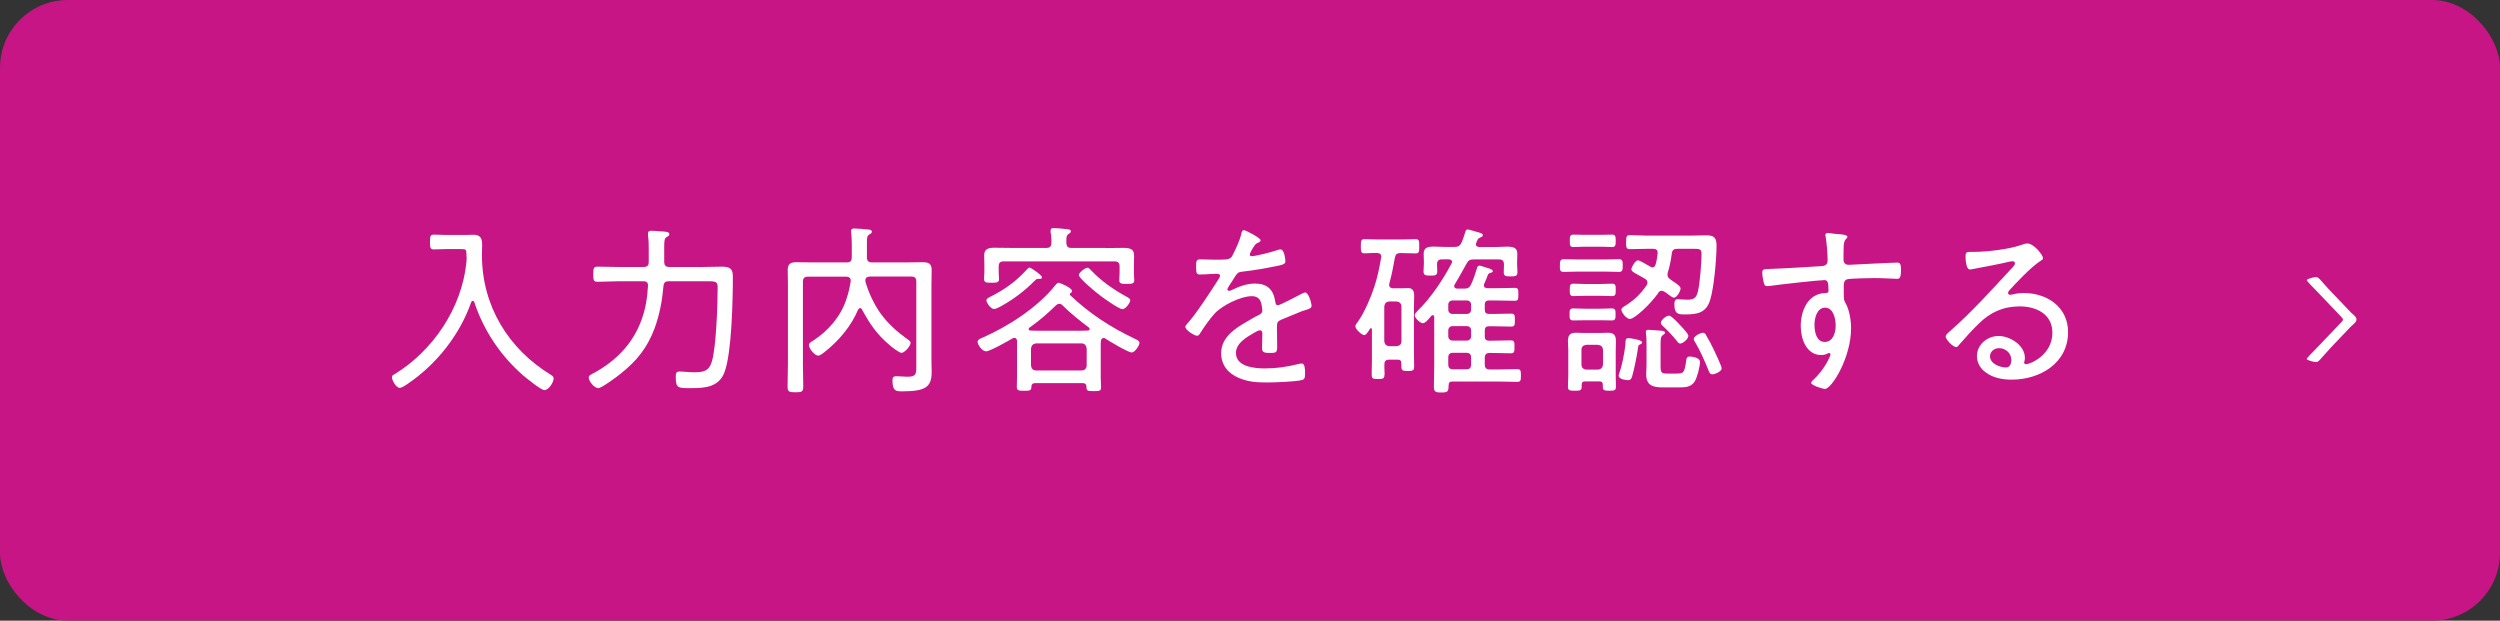 <?xml version="1.0" encoding="UTF-8"?>
<svg id="_レイヤー_2" data-name="レイヤー 2" xmlns="http://www.w3.org/2000/svg" width="369.96" height="91.85" viewBox="0 0 369.96 91.85">
  <rect x="0" y="0" width="369.96" height="91.85" fill="#333333" stroke="none"/>
  <defs>
    <style>
      .cls-1 {
        fill: #fff;
      }

      .cls-2 {
        fill: #c71585;
      }
    </style>
  </defs>
  <g id="_レイヤー_1-2" data-name="レイヤー 1">
    <g>
      <rect class="cls-2" width="369.96" height="91.85" rx="10.04" ry="10.04"/>
      <g>
        <path class="cls-1" d="m69.06,38.4v-.19c-.03-.22-.03-.41-.03-.54-.03-.73-.03-.81-.78-.81h-2.19c-.65,0-1.24.05-1.81.05s-.62-.22-.62-1.11c0-.84.03-1.08.59-1.08.62,0,1.24.05,1.84.05h2.81c.4,0,.78-.03,1.19-.03,1.03,0,1.29.54,1.29,1.48,0,.51-.03,1.03-.03,1.54,0,7.48,3.89,13.87,10.23,17.73.19.11.38.27.38.51,0,.59-.73,1.73-1.38,1.73-.49,0-2.62-1.75-3.08-2.13-3.35-2.89-5.91-6.69-7.29-10.91-.03-.08-.11-.16-.22-.16s-.16.08-.22.16c-1.7,4.89-5.16,9.23-9.42,12.12-.24.16-.86.59-1.16.59-.54,0-1.16-1.11-1.16-1.59,0-.22.13-.3.38-.43,5.7-3.48,9.93-9.77,10.63-16.47.03-.19.03-.32.03-.54Z"/>
        <path class="cls-1" d="m98.3,38.75c0,.54.22.76.76.76h4.8c1,0,1.97-.05,2.97-.05,1.43,0,1.62.49,1.62,1.59,0,3.24-.16,11.23-1.24,14.04-.81,2.16-2.83,2.35-4.86,2.35s-2.35.05-2.35-1.7c0-.46.05-.76.54-.76.67,0,1.4.11,2.13.11,1.38,0,2.24-.13,2.67-1.59.65-2.08.86-8.56.86-10.96,0-1-.35-.92-2.11-.92h-5.13c-.51,0-.73.19-.78.73-.19,2.16-.57,4.21-1.32,6.26-1.08,2.86-2.62,4.78-4.99,6.67-.49.41-2.83,2.16-3.35,2.16-.57,0-1.4-1.03-1.4-1.57,0-.32.35-.46.81-.7,3.24-1.78,5.72-4.32,6.99-7.8.62-1.7.86-3.24.97-5.05.03-.49-.19-.7-.7-.7h-3.62c-1.05,0-2.11.08-3.16.08-.59,0-.62-.3-.62-1.13s.05-1.11.62-1.11c1.05,0,2.11.05,3.16.05h3.67c.54,0,.76-.22.76-.76v-1.78c0-.7,0-1.4-.11-2.11v-.3c0-.35.22-.41.51-.41.38,0,.89.05,1.3.08.76.05,1.35.03,1.35.43,0,.22-.16.27-.41.43-.32.19-.35.57-.35,1.46v2.19Z"/>
        <path class="cls-1" d="m127.28,45.61c-.13,0-.24.11-.3.22-1,2.4-2.81,4.56-4.89,6.21-.22.19-.73.59-1,.59-.54,0-1.38-1.05-1.38-1.57,0-.3.35-.49.65-.67,2.19-1.43,4.02-3.51,4.86-6.02.32-.94.51-1.75.67-2.73v-.16c0-.41-.35-.54-.67-.54h-5.64c-.54,0-.76.22-.76.76v12.12c0,1.13.05,2.24.05,3.37,0,.78-.19.86-1.16.86-.92,0-1.16-.08-1.16-.84,0-1.13.05-2.27.05-3.4v-11.77c0-.67-.03-1.38-.03-2.08,0-1,.49-1.16,1.38-1.16.73,0,1.43.03,2.16.03h5.21c.51,0,.73-.22.73-.76v-1.92c0-.57-.03-1.11-.08-1.67,0-.11-.03-.19-.03-.27,0-.32.22-.4.49-.4.41,0,1.73.11,2.16.16.19.03.43.08.43.32,0,.22-.19.3-.38.41-.32.19-.35.43-.35,1.21v2.16c0,.54.22.76.76.76h5.26c.7,0,1.43-.03,2.13-.03.89,0,1.43.13,1.43,1.13,0,.7-.03,1.4-.03,2.11v11.31c0,.57.03,1.16.03,1.73,0,2.16-.89,2.83-4.32,2.83-.97,0-1.48-.03-1.48-1.62,0-.4.11-.62.54-.62.54,0,1.11.08,1.67.08,1.32,0,1.32-.46,1.32-1.57v-12.5c0-.54-.22-.76-.76-.76h-6.05c-.35,0-.73.11-.73.54v.19c.46,1.65,1.32,3.43,2.24,4.72,1.11,1.54,2.46,2.73,3.99,3.83.19.13.46.3.46.54,0,.46-.89,1.48-1.35,1.48-.27,0-1.43-.84-1.7-1.11-1.92-1.59-2.97-3.16-4.16-5.34-.05-.11-.16-.19-.3-.19Z"/>
        <path class="cls-1" d="m163.27,50.04c-.24,0-.32.19-.35.4-.03.27-.03.51-.03.78v4.64c0,.49.05.97.05,1.48,0,.54-.3.54-1.08.54-.89,0-1.11-.03-1.08-.67-.03-.35-.16-.51-.54-.51h-7.07c-.35,0-.54.16-.54.54,0,.57-.24.59-1.11.59-.76,0-1.05-.03-1.05-.57,0-.49.03-1,.03-1.48v-5.37c-.03-.22-.14-.41-.38-.41-.11,0-.16.03-.24.05-.62.38-3.4,1.94-3.94,1.94-.65,0-1.27-1.03-1.27-1.38s.41-.51.67-.62c3.81-1.65,8.23-4.51,10.82-7.77.13-.16.3-.38.54-.38.11,0,1.94.75,1.94,1.21,0,.14-.05.22-.16.27-.08.05-.16.13-.16.24,0,.05,0,.08.05.13,2.89,2.73,5.99,4.75,9.58,6.45.24.11.67.3.67.59,0,.41-.7,1.43-1.13,1.43-.57,0-3.37-1.7-4-2.11-.08-.03-.13-.05-.24-.05Zm.32-13.33c.89,0,1.78-.03,2.7-.03,1.35,0,1.54.46,1.54,1.24,0,.35-.03.73-.03,1.16v1.4c0,.27.05.67.05.94,0,.57-.3.59-1.11.59-.7,0-1.11,0-1.11-.54,0-.35.05-.67.05-1v-1.03c0-.54-.22-.76-.76-.76h-16.38c-.54,0-.75.22-.75.76v.86c0,.22.05.76.05,1,0,.54-.43.54-1.11.54-.73,0-1.11,0-1.11-.57,0-.32.05-.65.05-.97v-1.24c0-.49-.03-.97-.03-1.27,0-1,.7-1.13,1.54-1.13.89,0,1.81.03,2.7.03h4.97c.51,0,.73-.22.73-.73.03-.54,0-1.08-.11-1.59v-.24c0-.32.19-.38.46-.38.43,0,1.51.11,1.97.16.22.03.57.05.57.32,0,.19-.16.27-.35.41-.35.22-.32.62-.32,1.32.05.54.22.73.76.73h5.02Zm-10.01,4.56c-.16,0-.35.14-.46.27-1.49,1.51-3.16,2.78-5.05,3.81-.24.13-.7.38-.97.38-.46,0-1.13-.92-1.13-1.27,0-.24.22-.35.41-.46,2.24-1.11,3.89-2.27,5.59-4.13.08-.11.24-.27.38-.27.24,0,1.84,1.13,1.84,1.43s-.38.24-.59.24Zm-1.35,7.42c0,.16.11.22.22.22.35.03.7.03,1.03.03h6.45c.35,0,.7,0,1.05-.03.13,0,.27-.05.27-.22,0-.08-.05-.14-.11-.22-1.08-.78-2.97-2.32-3.89-3.27-.13-.13-.27-.24-.49-.24s-.32.08-.49.22c-1.38,1.35-2.38,2.19-3.94,3.32-.08.05-.11.11-.11.19Zm7.85,6.13c.43,0,.73-.3.73-.76v-2.48c-.05-.43-.3-.76-.73-.76h-6.75c-.46.05-.7.3-.76.76v2.48c.05.49.3.76.76.76h6.75Zm6.02-9.07c-.49,0-2.67-1.54-3.16-1.92-.54-.38-3.29-2.62-3.29-3.13,0-.35.92-1.08,1.27-1.08.22,0,.38.22.51.35,1.48,1.59,3.51,3,5.4,4,.16.11.43.24.43.46,0,.35-.67,1.32-1.16,1.32Z"/>
        <path class="cls-1" d="m186.54,35.57c0,.19-.19.27-.32.32-.46.19-.57.41-.97,1.08-.08.16-.3.54-.3.7,0,.19.13.24.3.24.57,0,2.97-.62,3.59-.84.19-.05.43-.16.65-.16.62,0,.73,1.62.73,1.81,0,.43-.78.54-1.3.65-1.7.35-3.43.65-5.16.84-.59.08-.67.22-1.11.89-.05.11-.13.24-.24.4-.16.22-.78,1.13-.78,1.32,0,.13.13.22.24.22.16,0,.32-.08.43-.13,1.05-.51,2.21-.95,3.4-.95,1.83,0,2.75.89,3.02,2.67.03.24.08.54.38.54.32,0,2.92-1.38,3.38-1.62.16-.08.49-.27.67-.27.49,0,.94,1.57.94,1.97,0,.32-.3.46-.94.65-.14.05-.32.08-.51.16-1.03.41-2.02.84-3.02,1.24-.49.22-.65.38-.65.94,0,1,.03,2.02.03,3.02,0,.86-.11.97-1,.97-.78,0-1.24-.03-1.24-.67,0-.73.05-1.46.05-2.19,0-.27-.08-.49-.38-.49-.22,0-.73.3-.94.43-1.08.62-2.59,1.51-2.59,2.92,0,2.05,2.75,2.29,4.26,2.29,1.78,0,3.24-.22,4.97-.65.16-.03.35-.08.51-.08.46,0,.49.84.49,1.43,0,.73-.08.92-.51,1.03-.92.24-4.1.35-5.16.35-1.46,0-2.73-.08-4.08-.65-1.59-.65-2.67-1.89-2.67-3.67,0-2.35,2-3.64,3.83-4.7.57-.32,1.16-.7,1.75-.97.27-.13.51-.3.51-.62,0-.24-.05-.65-.11-.89-.13-.81-.59-1.27-1.43-1.27-1.67,0-4.43,1.38-5.53,2.59-.67.73-1.67,2.13-2.19,3-.08.13-.22.27-.38.27-.43,0-1.75-.86-1.75-1.32,0-.16.16-.35.3-.49,1.21-1.3,3.62-4.99,4.64-6.61.11-.16.19-.3.19-.49s-.22-.27-.62-.27c-.51,0-1.32.11-2.35.11-.46,0-.57-.11-.57-1.21,0-.84.08-1.03.62-1.03.46,0,1.32.05,2.11.05,1.81,0,2.29,0,2.59-.51.51-.97,1.13-2.27,1.38-3.35.08-.3.11-.51.38-.51s2.46,1.16,2.46,1.48Z"/>
        <path class="cls-1" d="m204.88,55.44c0,.62-.27.65-.95.65-.76,0-.94-.05-.94-.67,0-.7.03-1.43.03-2.13v-4.56c0-.08-.05-.16-.13-.16s-.11.03-.13.05c-.22.35-.57.97-.89.97s-1.3-.86-1.3-1.3c0-.22.27-.57.41-.73.92-1.3,1.92-3.62,2.4-5.13.46-1.4.76-2.83,1-4.29.03-.03.03-.08.03-.13,0-.41-.27-.57-.65-.57-.51-.03-1.4.05-1.84.05-.51,0-.54-.27-.54-1.05s.03-1.05.54-1.05c.67,0,1.4.05,2.16.05h3.24c.76,0,1.48-.05,2.16-.05.57,0,.54.32.54,1.03s.03,1.08-.51,1.08c-.67,0-1.43-.05-2.19-.05h-.05c-.54,0-.76.19-.86.73-.3,1.67-.38,2.11-.81,3.78-.03.05-.03.14-.03.19,0,.38.27.49.57.51h1.11c.38,0,.76-.03,1.13-.03.7,0,.89.49.89,1.11s-.03,1.21-.03,1.83v6.53c0,.7.03,1.43.03,2.13,0,.62-.22.67-.94.67s-.95-.05-.95-.65v-.49c0-.38-.19-.54-.54-.54h-1.24c-.49,0-.73.19-.73.67-.03.51.03,1.03.03,1.54Zm2.51-10.07c0-.46-.27-.7-.73-.76h-1.08c-.46.05-.67.27-.73.76v5.13c.05.46.27.67.73.73h1.08c.46-.05.73-.27.73-.73v-5.13Zm11.47-6.07c.22,0,.89.24,1.16.32.19.05.89.24.89.49,0,.19-.16.22-.38.27-.16.05-.27.14-.35.3-.16.46-.35.89-.54,1.32-.03.08-.05.13-.05.22,0,.32.24.4.51.43h1c1.03,0,2.02-.05,3.05-.05.54,0,.54.22.54.97s-.03.94-.54.94c-1.03,0-2.02-.05-3.05-.05h-.73c-.46,0-.65.19-.65.65v.7c0,.46.19.65.65.65h.59c.89,0,1.75-.05,2.65-.05.54,0,.57.24.57.97s-.03.95-.57.95c-.89,0-1.75-.05-2.65-.05h-.59c-.46,0-.65.19-.65.65v.84c0,.46.19.65.65.65h.19c1,0,2-.05,3.02-.05.54,0,.54.27.54.97s-.03.94-.54.94c-1.03,0-2.02-.05-3.02-.05h-.11c-.51,0-.73.22-.73.73v.95c0,.54.22.76.73.76h1.35c.89,0,1.81-.05,2.7-.05.54,0,.57.24.57.95s-.03.94-.54.94c-.92,0-1.84-.05-2.73-.05h-6.88c-.35,0-.54.13-.54.49-.03.97-.08,1.13-1.08,1.13-.92,0-1.11-.11-1.11-.92,0-1.03.05-2.08.05-3.1v-7.15c0-.13-.05-.27-.22-.27-.08,0-.13.03-.19.08-.43.51-.89,1.11-1.27,1.11-.43,0-1.21-.81-1.21-1.16,0-.24.27-.49.4-.65,1.97-1.89,3.78-4.62,5.05-7.02.05-.08.08-.13.08-.24,0-.27-.24-.38-.49-.38h-1c-.51,0-.73.22-.73.73v.08c0,.35.03.67.03,1,0,.59-.38.59-1,.59-.73,0-1.03-.03-1.03-.62,0-.38.05-.73.05-1.11v-.35c0-.38-.03-.76-.03-1.13,0-.92.54-1.08,1.54-1.08.46,0,1,.05,1.65.05h1.4c.54,0,.78-.16,1.03-.67.22-.51.38-1,.54-1.54.05-.16.13-.38.35-.38.16,0,1.11.3,1.32.35.54.16.92.24.92.49,0,.22-.22.27-.35.35-.4.13-.43.35-.62.81-.03.08-.05.13-.05.22,0,.27.22.35.46.38h2.48c.62,0,1.19-.05,1.65-.05.97,0,1.54.16,1.54,1.05,0,.4-.03.78-.03,1.16v.46c0,.38.05.76.05,1.11,0,.59-.3.62-1.03.62-.59,0-1,0-1-.59,0-.32.03-.65.03-1v-.19c0-.51-.22-.73-.73-.73h-3.75c-.57,0-.78.13-1.05.62-.57,1.05-1.16,2.08-1.75,3.08-.05.08-.08.16-.08.27,0,.24.19.32.43.35h1.05c.54,0,.78-.13,1.03-.65.35-.78.62-1.57.86-2.38.05-.16.08-.32.27-.32Zm-3.89,5.16c-.4,0-.65.27-.65.65v.7c0,.38.24.65.65.65h2.08c.41,0,.65-.27.65-.65v-.7c0-.38-.24-.65-.65-.65h-2.08Zm2.08,5.94c.41,0,.65-.27.65-.65v-.84c0-.38-.24-.65-.65-.65h-2.08c-.4,0-.65.27-.65.65v.84c0,.38.24.65.65.65h2.08Zm-2,1.81c-.54,0-.73.22-.73.73v.95c0,.54.22.76.73.76h1.92c.54,0,.73-.22.73-.76v-.95c0-.51-.19-.73-.73-.73h-1.92Z"/>
        <path class="cls-1" d="m233.52,40.19c-.73,0-1.48.05-2.11.05s-.57-.38-.57-.94,0-.95.57-.95c.62,0,1.38.05,2.11.05h3.94c.73,0,1.46-.05,2.11-.05.57,0,.57.38.57.95s0,.94-.57.94c-.67,0-1.38-.05-2.11-.05h-3.94Zm3.67,16.76c0-.38-.16-.51-.54-.51h-2.05c-.38,0-.54.14-.54.51v.3c0,.57-.3.57-1.03.57s-1-.03-1-.57c0-.59.05-1.19.05-1.78v-3.59c0-.46-.05-.94-.05-1.4,0-.84.27-1.24,1.16-1.24.41,0,.81.03,1.21.03h2.38c.38,0,.78-.03,1.19-.03.86,0,1.16.38,1.16,1.24,0,.46-.03.92-.03,1.4v3.59c0,.59.03,1.19.03,1.78,0,.51-.22.57-.97.57-.67,0-.97-.03-.97-.54v-.32Zm-2.46-9.56c-.67,0-1.35.03-1.92.03s-.54-.38-.54-.89c0-.54-.03-.89.54-.89s1.24.05,1.92.05h1.89c.67,0,1.32-.05,1.92-.05.54,0,.54.35.54.89s0,.89-.54.89c-.62,0-1.27-.03-1.92-.03h-1.89Zm-.32-10.88c-.59,0-1.21.05-1.59.05-.54,0-.51-.38-.51-.92s-.03-.92.51-.92c.38,0,1,.03,1.59.03h2.59c.59,0,1.21-.03,1.59-.03.51,0,.51.38.51.92s0,.92-.51.92c-.46,0-1-.05-1.59-.05h-2.59Zm.32,7.26c-.65,0-1.27.05-1.92.05-.54,0-.51-.43-.51-.92,0-.57-.03-.92.54-.92s1.21.05,1.89.05h1.94c.65,0,1.32-.05,1.89-.05s.54.38.54.92.03.92-.54.92-1.24-.05-1.89-.05h-1.94Zm1.73,10.93c.49-.05.7-.3.76-.75v-2.16c-.05-.49-.27-.7-.76-.76h-1.7c-.46.05-.73.27-.73.76v2.16c0,.46.27.7.73.75h1.7Zm6.26-3.75c-.27.14-.27.22-.32.51-.13,1.05-.57,3.21-.86,4.21-.11.38-.24.59-.65.59-.11,0-1.35-.08-1.35-.67,0-.11.03-.22.08-.32.4-1.11.76-2.94.89-4.1.03-.16.03-.32.03-.46.03-.41,0-.67.49-.67.22,0,1.97.24,1.97.62,0,.16-.13.24-.27.3Zm2.67-7.58c-1.11,1.59-3.48,3.83-4.18,3.83-.59,0-1.27-1.03-1.27-1.35,0-.24.19-.35.38-.49,1.43-.86,2.38-1.75,3.35-3.13.08-.14.13-.24.13-.41,0-.27-.16-.43-.38-.57-.38-.24-.73-.4-1-.57-.65-.35-1-.54-1-.84s.57-1.32.97-1.32c.27,0,1.51.76,1.83.94.11.05.19.11.32.11.27,0,.38-.19.46-.43.16-.54.24-1.05.3-1.62.05-.51-.19-.7-.67-.7h-.89c-.84,0-1.67.05-2.51.05-.57,0-.59-.22-.59-1.03s.03-1.05.59-1.05c.84,0,1.67.08,2.51.08h6.29c.84,0,1.65-.05,2.48-.05,1.19,0,1.51.41,1.51,1.54,0,1.94-.38,6.26-.95,8.04-.59,1.92-1.92,2.13-3.72,2.13-.97,0-1.57-.03-1.57-1.48,0-.38.05-.78.46-.78.19,0,.89.08,1.4.08,1,0,1.38-.22,1.62-1.21.3-1.16.54-4.35.54-5.59,0-.67-.3-.73-1-.73h-2.59c-.51,0-.76.19-.81.7-.13.97-.3,1.86-.59,2.81-.03.11-.05.19-.05.32,0,.32.16.51.43.7.13.08.27.19.38.27.65.43,1.13.76,1.13,1.08s-.51,1.35-1,1.35c-.22,0-.76-.43-1.11-.7-.19-.13-.46-.32-.7-.32s-.41.16-.51.32Zm2.86,11.9c.86,0,1.03-.11,1.27-1.84.05-.38.08-.67.54-.67.24,0,1.51.11,1.51.81,0,.65-.43,2.38-.81,2.92-.54.81-1.4.84-2.29.84h-2.32c-1.46,0-2.54-.22-2.54-1.94,0-.43.05-.86.05-1.3v-2.97c0-.59,0-1.16-.08-1.75,0-.08-.03-.16-.03-.24,0-.27.19-.32.41-.32.32,0,1.51.11,1.89.13.19.03.54.03.54.3,0,.16-.16.24-.27.32-.38.24-.38.62-.38,1.57v3.19c0,.94.3.97,1.08.97h1.43Zm.38-4.43c-.22,0-.38-.24-.51-.41-.49-.65-1.4-1.59-2.02-2.16-.14-.13-.32-.3-.32-.51,0-.38.78-1.05,1.21-1.05s1.83,1.62,2.19,2c.16.19.67.73.67,1,0,.43-.78,1.13-1.21,1.13Zm4.8,4.56c-.38,0-.49-.3-.59-.57-.49-1.24-1.3-3.05-1.97-4.16-.08-.11-.22-.35-.22-.51,0-.43,1.03-.92,1.35-.92.3,0,.38.19.51.43.41.7.81,1.43,1.16,2.19.19.41,1.11,2.32,1.11,2.67,0,.43-1,.86-1.35.86Z"/>
        <path class="cls-1" d="m271.19,34.57c.43.08,2.19.05,2.19.46,0,.14-.08.22-.16.3-.16.16-.35.38-.38,1-.03.57-.03,1.35-.03,1.94v.19c0,.43.3.73.76.73.19,0,3.32-.16,3.86-.19.78-.03,2.62-.14,3.32-.14.49,0,.57.3.57,1.16,0,1.3-.35,1.24-.62,1.24-.38,0-2.05-.11-3.29-.11-.59,0-3.75.05-4.1.19-.35.11-.46.51-.46.86,0,2.05-.05,2.11.27,2.67.57,1,.81,2.56.81,3.7,0,4.35-2.86,8.99-3.89,8.99-.24,0-2.02-.51-2.02-.92,0-.16.43-.54.57-.67,1.38-1.35,2.29-3.21,2.29-3.54,0-.08-.08-.19-.19-.19s-.22.05-.3.11c-.27.13-.59.19-.86.19-2.24,0-3.05-2.43-3.05-4.29,0-2.24,1.03-4.8,3.62-4.89.11,0,.49.03.49-.32,0-1.27-.11-1.59-.62-1.59-.76,0-7.07.7-8.04.86-.13.03-.27.03-.38.03-.46,0-.49-.3-.57-.65-.11-.41-.19-.95-.19-1.38,0-.46.22-.49.97-.51,2.56-.08,5.1-.27,7.67-.41.57-.03,1.03-.16,1.03-.86,0-.86-.14-2.7-.3-3.54-.03-.08-.03-.13-.03-.22,0-.19.13-.3.32-.3.16,0,.59.05.76.08Zm-2.67,13.55c0,.97.27,2.48,1.51,2.48s1.62-1.4,1.62-2.4-.32-2.67-1.57-2.67-1.57,1.65-1.57,2.59Z"/>
        <path class="cls-1" d="m302.34,38.24c0,.16-.38.38-.51.46-1.27.84-3.43,3.1-4.48,4.26-.08.11-.19.24-.19.4s.16.27.32.27c.08,0,.35-.05.46-.08.49-.13,1.05-.19,1.54-.19,3.46,0,6.56,2.08,6.56,5.78,0,4.59-4.13,7.04-8.34,7.04-1.35,0-2.75-.24-3.86-1.08-.76-.54-1.29-1.43-1.29-2.38,0-1.73,1.54-3,3.21-3s3.89,1.35,3.89,3.24c0,.38-.11.57-.11.67,0,.16.11.27.27.27.57,0,3.91-1.32,3.91-4.67,0-2.75-2.38-3.89-4.83-3.89s-4.4.89-6.1,2.59c-1,.97-1.94,2.02-2.86,3.08-.16.19-.27.35-.43.35-.54,0-1.57-1.16-1.57-1.54,0-.3.35-.54.54-.73,3.37-2.94,6.34-6.29,9.39-9.56.13-.16.32-.32.32-.57,0-.22-.19-.3-.38-.3-.14,0-.38.05-.51.08-1.67.4-3.4.7-5.1,1.03-.16.03-.51.11-.67.11-.59,0-.65-1.51-.65-1.94,0-.62.13-.67.89-.67h.49c1.81,0,5.1-.4,6.8-1,.27-.08.65-.24.94-.24,1.03,0,2.35,1.75,2.35,2.19Zm-6.53,13.28c-.7,0-1.32.51-1.32,1.21,0,1.11,1.48,1.65,2.4,1.65.54,0,.76-.62.76-1.08,0-1.03-.84-1.78-1.84-1.78Z"/>
      </g>
      <path class="cls-1" d="m344.76,51.63c-.5.53-.97,1.07-1.44,1.6-.12.12-.31.35-.59.35s-1.37-.26-1.37-.46c0-.13.99-1.13,1.51-1.66.12-.13.24-.23.28-.29l3.3-3.46c.09-.1.28-.29.28-.42s-.19-.31-.28-.42l-3.3-3.46c-.05-.05-.17-.16-.28-.29-.52-.53-1.51-1.53-1.51-1.66,0-.19,1.08-.46,1.37-.46s.47.23.59.35c.47.53.94,1.07,1.44,1.6l3.11,3.26c.33.34.85.65.85,1.07s-.52.73-.85,1.07l-3.11,3.26Z"/>
    </g>
  </g>
</svg>